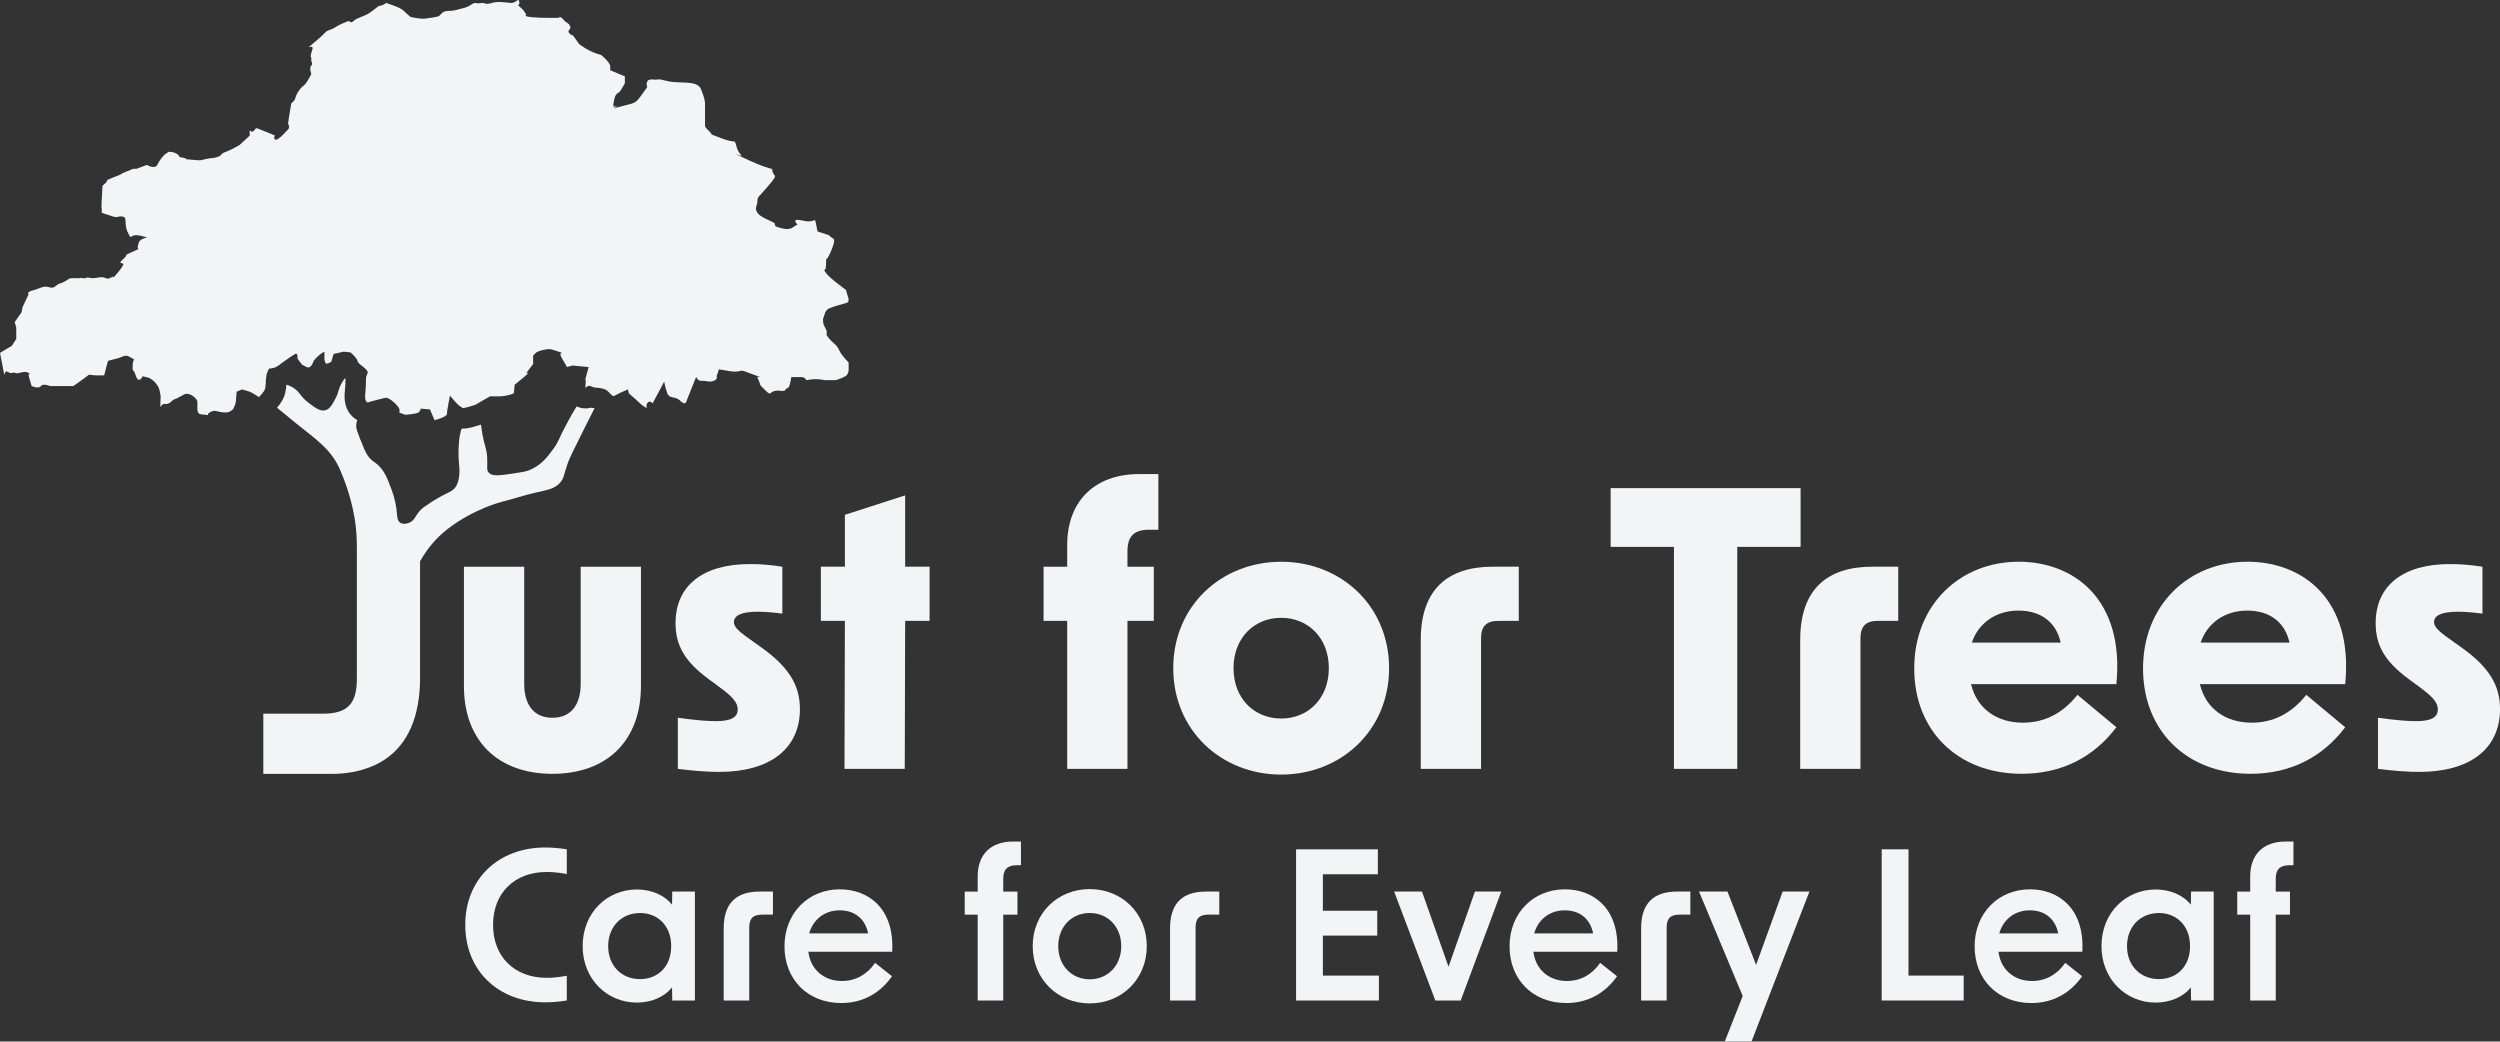 <?xml version="1.0" encoding="UTF-8"?>
<svg id="Layer_1" data-name="Layer 1" xmlns="http://www.w3.org/2000/svg" viewBox="0 0 759.54 316.43">
  <rect x="0" y="0" width="759.54" height="316.43" fill="#333333" stroke="none"/>
  <g>
    <path d="M141.35,281.01c0-14.02,10.14-23.53,24.28-23.53,2.06,0,4.38.19,6.57.56v7.51c-2-.38-4.07-.63-6.07-.63-9.82,0-16.33,6.38-16.33,16.08s6.51,16.08,16.33,16.08c2,0,4.07-.25,6.07-.63v7.51c-2.19.37-4.51.56-6.57.56-14.14,0-24.28-9.51-24.28-23.53Z" fill="#f1f5f5"/>
    <path d="M177.02,287.45c0-10.2,7.45-17.21,16.46-17.21,4.32,0,8.32,1.63,10.7,4.63l.06-4h6.88v33.1h-6.88l-.06-4c-2.38,3-6.38,4.63-10.7,4.63-9.01,0-16.46-7.07-16.46-17.15ZM194.47,297.47c5.26,0,9.45-3.69,9.45-10.01s-4.19-10.07-9.45-10.07c-5.57,0-9.7,4.07-9.7,10.07s4.13,10.01,9.7,10.01Z" fill="#f1f5f5"/>
    <path d="M230.83,270.87h4v7.01h-3.26c-2.82,0-3.94,1.13-3.94,4v22.09h-7.76v-21.9c0-7.76,3.88-11.2,10.95-11.2Z" fill="#f1f5f5"/>
    <path d="M238.34,287.52c0-10.14,7.26-17.33,16.83-17.33,8.76,0,16.64,5.94,15.89,18.96h-25.47c.63,5.26,4.57,8.89,10.2,8.89,4.13,0,7.63-1.94,10.08-5.51l5.13,4.07c-3.26,4.69-8.39,8.14-15.39,8.14-10.33,0-17.27-7.26-17.27-17.21ZM263.75,283.58c-.94-4.63-4.26-7.01-8.64-7.01-4.63,0-8.13,2.88-9.26,7.01h17.9Z" fill="#f1f5f5"/>
    <path d="M307.8,255.67h2.38v7.2h-1.19c-2.94,0-4.19,1.25-4.19,4.19v3.82h4.32v7.01h-4.32v26.09h-7.76v-26.09h-3.94v-7.01h3.94v-4.63c0-6.57,3.88-10.58,10.76-10.58Z" fill="#f1f5f5"/>
    <path d="M313.75,287.45c0-10.07,7.63-17.33,17.33-17.33s17.33,7.26,17.33,17.33-7.63,17.4-17.33,17.4-17.33-7.32-17.33-17.4ZM331.08,297.53c5.45,0,9.57-4.13,9.57-10.08s-4.13-10.07-9.57-10.07-9.57,4.13-9.57,10.07,4.13,10.08,9.57,10.08Z" fill="#f1f5f5"/>
    <path d="M366.44,270.87h4v7.01h-3.26c-2.82,0-3.94,1.13-3.94,4v22.09h-7.76v-21.9c0-7.76,3.88-11.2,10.95-11.2Z" fill="#f1f5f5"/>
    <path d="M393.78,258.04h24.84v7.57h-16.71v11.08h16.52v7.57h-16.52v12.14h17.02v7.57h-25.16v-45.93Z" fill="#f1f5f5"/>
    <path d="M423.57,270.87h8.45l8.07,22.84,8.01-22.84h8.01l-12.33,33.1h-7.7l-12.52-33.1Z" fill="#f1f5f5"/>
    <path d="M458.62,287.52c0-10.14,7.26-17.33,16.83-17.33,8.76,0,16.64,5.94,15.89,18.96h-25.47c.63,5.26,4.57,8.89,10.2,8.89,4.13,0,7.63-1.94,10.08-5.51l5.13,4.07c-3.26,4.69-8.39,8.14-15.39,8.14-10.33,0-17.27-7.26-17.27-17.21ZM484.02,283.58c-.94-4.63-4.26-7.01-8.64-7.01-4.63,0-8.13,2.88-9.26,7.01h17.9Z" fill="#f1f5f5"/>
    <path d="M509.56,270.87h4v7.01h-3.26c-2.82,0-3.94,1.13-3.94,4v22.09h-7.76v-21.9c0-7.76,3.88-11.2,10.95-11.2Z" fill="#f1f5f5"/>
    <path d="M529.46,302.6l-13.27-31.73h8.64l8.7,22.28,8.07-22.28h8.13l-17.58,45.55h-8.13l5.45-13.83Z" fill="#f1f5f5"/>
    <path d="M571.69,258.04h8.14v38.36h16.77v7.57h-24.91v-45.93Z" fill="#f1f5f5"/>
    <path d="M599.92,287.52c0-10.14,7.26-17.33,16.83-17.33,8.76,0,16.64,5.94,15.89,18.96h-25.47c.63,5.26,4.57,8.89,10.2,8.89,4.13,0,7.63-1.94,10.08-5.51l5.13,4.07c-3.26,4.69-8.39,8.14-15.39,8.14-10.33,0-17.27-7.26-17.27-17.21ZM625.32,283.58c-.94-4.63-4.26-7.01-8.64-7.01-4.63,0-8.13,2.88-9.26,7.01h17.9Z" fill="#f1f5f5"/>
    <path d="M638.46,287.45c0-10.2,7.45-17.21,16.46-17.21,4.32,0,8.32,1.63,10.7,4.63l.06-4h6.88v33.1h-6.88l-.06-4c-2.38,3-6.38,4.63-10.7,4.63-9.01,0-16.46-7.07-16.46-17.15ZM655.92,297.47c5.26,0,9.45-3.69,9.45-10.01s-4.19-10.07-9.45-10.07c-5.57,0-9.7,4.07-9.7,10.07s4.13,10.01,9.7,10.01Z" fill="#f1f5f5"/>
    <path d="M694.41,255.67h2.38v7.2h-1.19c-2.94,0-4.19,1.25-4.19,4.19v3.82h4.32v7.01h-4.32v26.09h-7.76v-26.09h-3.94v-7.01h3.94v-4.63c0-6.57,3.88-10.58,10.76-10.58Z" fill="#f1f5f5"/>
  </g>
  <g>
    <path d="M180.65,123.98c-.98,1.98-1.54,3-3.38,6.72-2.77,5.55-4.15,8.32-4.71,9.82-1.36,3.86-1.15,4.88-2.57,6.32-1.67,1.71-3.61,2-7.26,2.82-3.48.79-6.84,1.96-10.28,2.8,0,0-8.49,2.11-16.4,8.22-3.73,2.88-6.42,6.28-8.43,9.87v35.59c0,2.96-.25,5.65-.73,8.2-1.84,9.87-7.24,16.42-15.77,19.19-3.09,1.06-6.61,1.59-10.49,1.59h-20.63v-18.29h18.09c.65,0,1.27-.04,1.84-.06,6.07-.5,8.49-3.53,8.49-10.51v-40.47c-.04-2.34-.13-5.21-.69-8.36-.31-1.69-1.21-7.36-4.44-14.77-2.8-6.45-7.86-9.55-13.33-14.04-2.25-1.86-4.17-3.42-5.8-4.74,1.29-1.48,2.11-2.94,2.46-4.32.21-.83.31-1.81.38-2.67.79.19,1.61.54,2.5,1.19,1.86,1.36,1.59,2.27,4.42,4.44,1.84,1.38,3.38,2.54,4.92,2.11,1.36-.33,2.11-1.71,3.05-3.5,1.08-2.02.77-2.52,1.65-4.21.17-.35.58-1.13,1.25-2,.04.06.1.13.17.17,0,1.25,0,1.98-.21,3.98-.48,4.78,1.71,7.41,3.78,8.57v.02c-.31.96-.33,1.54-.31,1.9.04.81.4,1.79,1.17,3.75,1.08,2.75,1.65,4.15,2.34,5.13,1.48,2.07,2.21,1.65,3.98,3.75,1.4,1.69,2.02,3.3,2.8,5.38.71,1.77,1.48,3.88,1.9,6.8.31,2.4.15,3.75,1.17,4.42,1.08.75,2.63.08,2.8,0,1.59-.67,1.73-2,3.27-3.71.71-.77,1.65-1.38,3.5-2.61,4.92-3.13,6.4-2.9,7.51-4.9.77-1.42.88-3.11.92-3.98.08-1.29-.1-1.88-.21-3.75,0,0-.15-1.92,0-4.42.1-2.44.44-3.5.73-4.92.1-.08.21-.19.31-.31.17.02.31.02.46.02.33,0,.75-.04,1.06-.08,1.38-.21,3.3-.83,4.21-1.13.1,1.04.27,2.04.46,3.13.69,3.69,1.25,4,1.4,6.82.19,2.8-.31,3.78.5,4.65,1.04,1.17,3.19.88,7.47.25,2.42-.35,3.63-.56,4.67-.94,3.75-1.44,5.9-4.32,7.51-6.57,1.84-2.57,1.42-2.84,4.21-7.93.98-1.81,1.86-3.42,2.86-4.94.83.4,1.73.61,2.67.61.48,0,1.02-.06,1.63-.21.4.08.79.13,1.15.15Z" fill="#f1f5f5"/>
    <path d="M167.83,235.1c-16.69,0-26.88-10.2-26.88-26.65v-36.27h18.31v35.58c0,6.6,3.13,10.31,8.58,10.31s8.58-3.71,8.58-10.31v-35.58h18.31v36.27c0,16.45-10.2,26.65-26.88,26.65Z" fill="#f1f5f5"/>
    <path d="M205.94,233.59v-15.53c5.1.7,8.81,1.04,11.47,1.04,4.75,0,6.72-1.16,6.72-3.59,0-1.97-1.39-3.71-5.33-6.6l-3.59-2.66c-7.07-5.22-9.97-10.08-9.97-16.92,0-11.36,8.23-17.96,22.6-17.96,3.01,0,6.26.23,9.85.81v14.25c-3.36-.46-6.03-.58-7.53-.58-4.87,0-7.18,1.16-7.18,3.13,0,1.39,1.16,2.66,4.98,5.33l3.25,2.32c8.34,5.91,11.82,11.47,11.82,18.77,0,12.05-9.04,19.12-24.57,19.12-3.48,0-8-.35-12.52-.93Z" fill="#f1f5f5"/>
    <path d="M256.69,188.63h-7.3v-16.46h7.3v-15.76l18.31-5.91v21.67h7.42v16.46h-7.42l-.12,44.96h-18.31l.12-44.96Z" fill="#f1f5f5"/>
    <path d="M346.14,144.02h5.79v16.92h-2.78c-4.64,0-6.61,1.97-6.61,6.61v4.63h8v16.46h-8v44.96h-18.31v-44.96h-7.18v-16.46h7.18v-6.6c0-13.21,8.23-21.55,21.9-21.55Z" fill="#f1f5f5"/>
    <path d="M356.45,203c0-18.89,14.6-32.33,32.79-32.33s32.79,13.44,32.79,32.33-14.6,32.33-32.79,32.33-32.79-13.44-32.79-32.33ZM389.24,218.3c8.23,0,14.48-6.14,14.48-15.3s-6.26-15.3-14.48-15.3-14.48,6.14-14.48,15.3,6.26,15.3,14.48,15.3Z" fill="#f1f5f5"/>
    <path d="M453.55,172.17h7.88v16.46h-6.14c-3.71,0-5.33,1.62-5.33,5.33v39.63h-18.31v-39.17c0-15.41,8.23-22.25,21.9-22.25Z" fill="#f1f5f5"/>
    <path d="M508.58,166.15h-19.24v-17.85h57.71v17.85h-19.24v67.44h-19.24v-67.44Z" fill="#f1f5f5"/>
    <path d="M568.83,172.17h7.88v16.46h-6.14c-3.71,0-5.33,1.62-5.33,5.33v39.63h-18.31v-39.17c0-15.41,8.23-22.25,21.9-22.25Z" fill="#f1f5f5"/>
    <path d="M581.57,203.11c0-19.35,13.91-32.45,31.75-32.45,16.8,0,32.21,11.47,29.67,37.2h-44.15c1.74,7.3,7.65,11.7,15.76,11.7,6.49,0,12.05-2.78,16.57-8.46l11.82,9.85c-6.84,9.04-16.57,14.14-28.74,14.14-19.58,0-32.68-13.21-32.68-31.98ZM626.07,195.24c-1.39-6.26-6.03-9.73-12.86-9.73s-12.17,3.82-14.14,9.73h27Z" fill="#f1f5f5"/>
    <path d="M651.09,203.11c0-19.35,13.91-32.45,31.75-32.45,16.8,0,32.21,11.47,29.67,37.2h-44.15c1.74,7.3,7.65,11.7,15.76,11.7,6.49,0,12.05-2.78,16.57-8.46l11.82,9.85c-6.84,9.04-16.57,14.14-28.74,14.14-19.58,0-32.68-13.21-32.68-31.98ZM695.59,195.24c-1.39-6.26-6.03-9.73-12.86-9.73s-12.17,3.82-14.14,9.73h27Z" fill="#f1f5f5"/>
    <path d="M722.46,233.59v-15.53c5.1.7,8.81,1.04,11.47,1.04,4.75,0,6.72-1.16,6.72-3.59,0-1.97-1.39-3.71-5.33-6.6l-3.59-2.66c-7.07-5.22-9.97-10.08-9.97-16.92,0-11.36,8.23-17.96,22.6-17.96,3.01,0,6.26.23,9.85.81v14.25c-3.36-.46-6.03-.58-7.53-.58-4.87,0-7.18,1.16-7.18,3.13,0,1.39,1.16,2.66,4.98,5.33l3.25,2.32c8.34,5.91,11.82,11.47,11.82,18.77,0,12.05-9.04,19.12-24.57,19.12-3.48,0-8-.35-12.51-.93Z" fill="#f1f5f5"/>
  </g>
  <path d="M31.62,114.03c-5.15.23-3.98-.7-5.15.23-1.17.94-4.21,3.04-4.21,3.04h-7.02s-2.11-.94-2.81,0c-.7.94-2.81,0-2.81,0,0,0-.94-2.96-.94-3.47s1.17.43,0-.51c-1.17-.94-3.28.47-3.98,0-.7-.47-.94.51-2.34-.33-1.4-.84-.7,2.9-1.4-.84-.7-3.75-.95-4.92-.95-4.92,1.42-.94,3.53-2.11,3.53-2.11l1.4-2.11v-3.51l-.47-1.64,2.11-3.04.23-1.4,1.87-3.98s-.7-.7,1.17-1.17c1.87-.47,2.81-1.17,3.98-1.17s1.87.7,2.81,0c.94-.7.7-.7,2.11-1.17s2.11-1.4,2.81-1.4h2.57s.23-.23,1.17,0c.94.23.47-.44,2.11-.1,1.64.34,3.04-.53,4.21-.1s1.17.49,2.34-.12-.23,1.03,1.17-.61c1.4-1.64,2.11-2.57,2.34-3.28.23-.7-2.11.23,0-1.64,2.11-1.87-.47-.7,2.11-1.87l2.57-1.17s-.7.23,0-1.87c.7-2.11,4.68-1.17.7-2.11-3.98-.94-2.57,1.87-3.98-.94-1.4-2.81,0-4.68-1.64-4.92-1.64-.23-1.17.47-2.81,0-1.64-.47-3.51-1.17-3.51-1.17v-1.87s-.23,2.11,0-2.11l.23-4.21s-2.81,2.34,0,0c2.81-2.34,0-1.17,2.81-2.34,2.81-1.17,1.4-.47,2.81-1.17,1.4-.7-.94.23,1.4-.7l2.34-.94h.94l3.15-1.17s2.47,1.4,3.17,0c.7-1.4,1.87-3.04,2.81-3.51.94-.47-.23-.47.94-.47s2.34.47,2.81,1.17c.47.7,0,.23,1.64.7,1.64.47-.7.23,1.64.47,2.34.23,3.28.23,3.28.23,0,0,2.81-.7,3.75-.7s2.34-.7,2.34-.7c0,0,.23-.7,1.64-1.17,1.4-.47,4.21-2.11,4.21-2.11l3.04-2.81v-1.64s.7.94,1.4,0c.7-.94.47-.7,2.34,0,1.87.7,3.98,1.64,3.98,1.64,0,0-.7.47,0,1.17s4.21-3.34,4.21-3.43v-1.49s-.7,2.34,0-1.87l.7-4.21s.94-.7,1.17-1.4c.23-.7.47-1.64,1.4-2.81s1.17-.94,1.87-1.87c.7-.94,1.64-2.81,1.64-2.81,0,0-.7-1.87,0-2.57.7-.7-.23-1.17,0-1.87.23-.7-.64-.23.27-2.81.9-2.57-3.31.94.9-2.57,4.21-3.51,2.57-2.81,4.21-3.51,1.64-.7,0,.23,1.64-.7,1.64-.94.23-.23,1.64-.94s2.81-1.17,2.81-1.17c0,0,.47.94,1.4,0,.94-.94,3.28-1.4,4.68-2.34,1.4-.94,2.81-2.11,2.81-2.11,3.28-.7,1.4-1.4,3.28-.7,1.87.7,3.51,1.17,4.45,2.11.94.94,2.11,1.87,2.11,1.87,3.28.7,4.45.47,4.45.47,1.64-.23,3.28-.47,3.98-.7s.94-1.64,3.04-1.64,2.81-.47,3.98-.7q1.17-.23,2.11-.7c.94-.47,1.4-1.05,2.11-.99.7.06.7.17,1.87,0s.94.64,3.04,0c2.11-.64,4.21-.11,5.85-.02,1.64.09,2.34-1.83,2.57-.29.23,1.54-1.17.37.23,1.54,1.4,1.17,1.87,2.34,1.87,2.34,0,0-.94.47,1.4.7,2.34.23,4.21.23,5.15.23h3.28s.47-.7,1.4.47c.94,1.17,1.64.94,2.11,2.11.47,1.17-1.4,1.17,0,2.34,1.4,1.17-.23-.94,1.4,1.17,1.64,2.11.47,1.4,3.04,3.04,2.57,1.64,4.92,2.11,4.92,2.11,2.57,2.11,2.81,3.28,2.81,3.28v1.4l4.45,1.87v2.11s-.94,1.64-1.4,2.34-1.17.47-1.64,1.87-.47,2.81-.47,2.81h1.17s-3.04,1.17,1.17,0c4.21-1.17,4.21-.7,6.09-3.28l1.87-2.57s-.94-2.57,1.64-2.34c2.57.23.7-.47,4.45.47,3.75.94,9.13-.47,10.3,2.57,1.17,3.04,1.17,3.51,1.17,4.92v6.09c0,.7,1.17,1.4,1.87,2.34.7.94-2.81-.94,2.34,1.17s4.68.47,5.15,2.11c.47,1.64.7,2.34,1.64,3.28.94.94-4.92-1.87.94.94,5.85,2.81,8.43,3.28,8.43,3.28.23,2.57,1.87,1.4,0,3.75-1.87,2.34-2.57,2.95-3.28,3.82-.7.87-1.17.87-1.17,2.27s-1.17,2.11.23,3.75c1.4,1.64,5.52,2.57,5.1,3.28-.42.7,2.16,1.17,2.16,1.17,1.64.47,2.81,0,2.81,0l1.87-1.17s-2.34-2.11,1.64-1.17c3.98.94,3.51-1.4,3.98.94l.47,2.34,3.51,1.17c1.17,1.4,2.11.47,1.17,3.28-.94,2.81-1.87,3.98-1.87,3.98,0,0-.23-.94-.23,1.64s-1.17.94,0,2.57c1.17,1.64,6.09,5.15,6.09,5.15.23,1.64,1.64,3.51,0,3.98l-1.64.47s-3.75.94-4.21,1.64l-.47.7-.7,2.11s0,.94.23,1.64c.23.7.94,1.64.94,2.34s-.47.47.7,1.87c1.17,1.4,2.34,1.87,3.04,3.51.7,1.64,2.89,3.75,2.89,3.75v2.34s-.08,1.4-1.02,1.87l-.94.47-1.87.7h-3.51s-1.87-.47-3.75-.23l-1.87.23s0-.94-1.64-.94h-2.81s-.47,3.17-.94,3.22-1.17.99-1.17.99h-1.4s.23-.23-1.4,0c-1.64.23-1.17,1.64-2.81,0l-1.64-1.64s-.47-1.64-.94-2.34c-.47-.7,2.81.47-.47-.7s-3.98-1.64-4.68-1.4-1.87.23-1.87.23c-1.87-.23.94.23-1.87-.23l-2.81-.47-.7,2.11s.47.94-.94,1.4c-1.4.47-2.11,0-2.81,0s1.87,0-.7,0-.94-3.28-2.81,1.4l-1.87,4.68s-.23,1.64-1.87,0c-1.64-1.64-3.28-.47-3.98-2.34-.7-1.87-.94-3.51-.94-3.51l-1.87,3.51-1.64,3.07s-.94-1.14-1.64,0c-.7,1.14.47,1.85-.7,1.14s-.7-.47-2.81-2.34l-2.11-1.87-.23-1.17-2.11.94-2.34,1.17c-1.64-1.17-1.4-1.87-3.28-2.34-1.87-.47-1.87,0-3.51-.7-1.64-.7-1.87,1.87-1.64-.7.23-2.57-.47,0,.23-2.57l.7-2.57-4.92-.47-1.64.47c-1.17-2.11-1.17-1.87-1.87-3.28-.7-1.4,1.4-.7-.7-1.4-2.11-.7-2.57-.94-3.75-.7s-2.57.47-3.28,1.17l-.7.7v2.57l-2.11,2.81s1.64-.7-.94,1.4l-2.57,2.11-.23,2.57c-1.4.7-3.51.94-4.21.94h-3.04l-4.45,2.57s-2.34.8-3.51.98c-1.17.19-4.21-3.79-4.21-3.79,0,0-.94,4.68-.94,5.62s-3.75,1.87-3.75,1.87l-1.4-3.28-2.81-.23s0,.7-.7,1.17-3.98.7-3.98.7l-1.87-.7s.47-.7-.23-1.64c-.7-.94-2.81-3.04-3.98-2.81-1.17.23-5.38,1.4-5.38,1.4,0,0-.94-.23-.7-2.57.23-2.34.23-3.28.23-4.68s1.17-1.64,0-2.81c-1.17-1.17-2.34-1.64-2.57-2.57-.23-.94-2.11-2.57-2.11-2.57l-2.11-.23-3.04.7-.7,2.34s-1.64,1.17-1.87.23l-.23-.94v-2.34c-1.87.94-3.28,2.81-3.28,2.81,0,0-.7,2.57-2.11,1.87l-1.4-.7-1.4-1.87s.23-1.87-.7-1.4c-.94.47-4.45,3.04-4.45,3.04,0,0-.47.47-1.4.94-.94.47-2.11.47-2.11.47l-.7,1.64-.23,1.64s0,1.87-.23,2.81c-.23.94-1.87,2.57-1.87,2.57,0,0-2.11-1.4-2.81-1.64-.7-.23-2.34-.7-2.34-.7l-1.64.7-.23,3.04s-.47,2.11-1.17,2.57c-.7.47-.94.7-2.11.7s-2.81-.47-2.81-.47c0,0-.7-.23-1.87.47-1.17.7.23.94-1.17.7-1.4-.23-2.57.23-2.57-1.87s.23-2.34-.7-3.28c-.94-.94-2.34-1.64-3.51-.94-1.17.7-2.11,1.17-2.81,1.4-.7.23-1.4,1.64-2.81,1.4s-1.4,2.34-1.4-.23.23-.94,0-2.57c-.23-1.64-.47-2.34-1.4-3.51-.94-1.17-2.11-1.64-2.11-1.64l-1.87-.47s-1.17,2.57-2.11-.23c-.94-2.81-.94-.47-.94-2.81s.94-1.87,0-2.34-1.64-1.17-2.81-.7l-1.17.47-3.51.94-1.17,4.45Z" fill="#f1f5f5"/>
</svg>